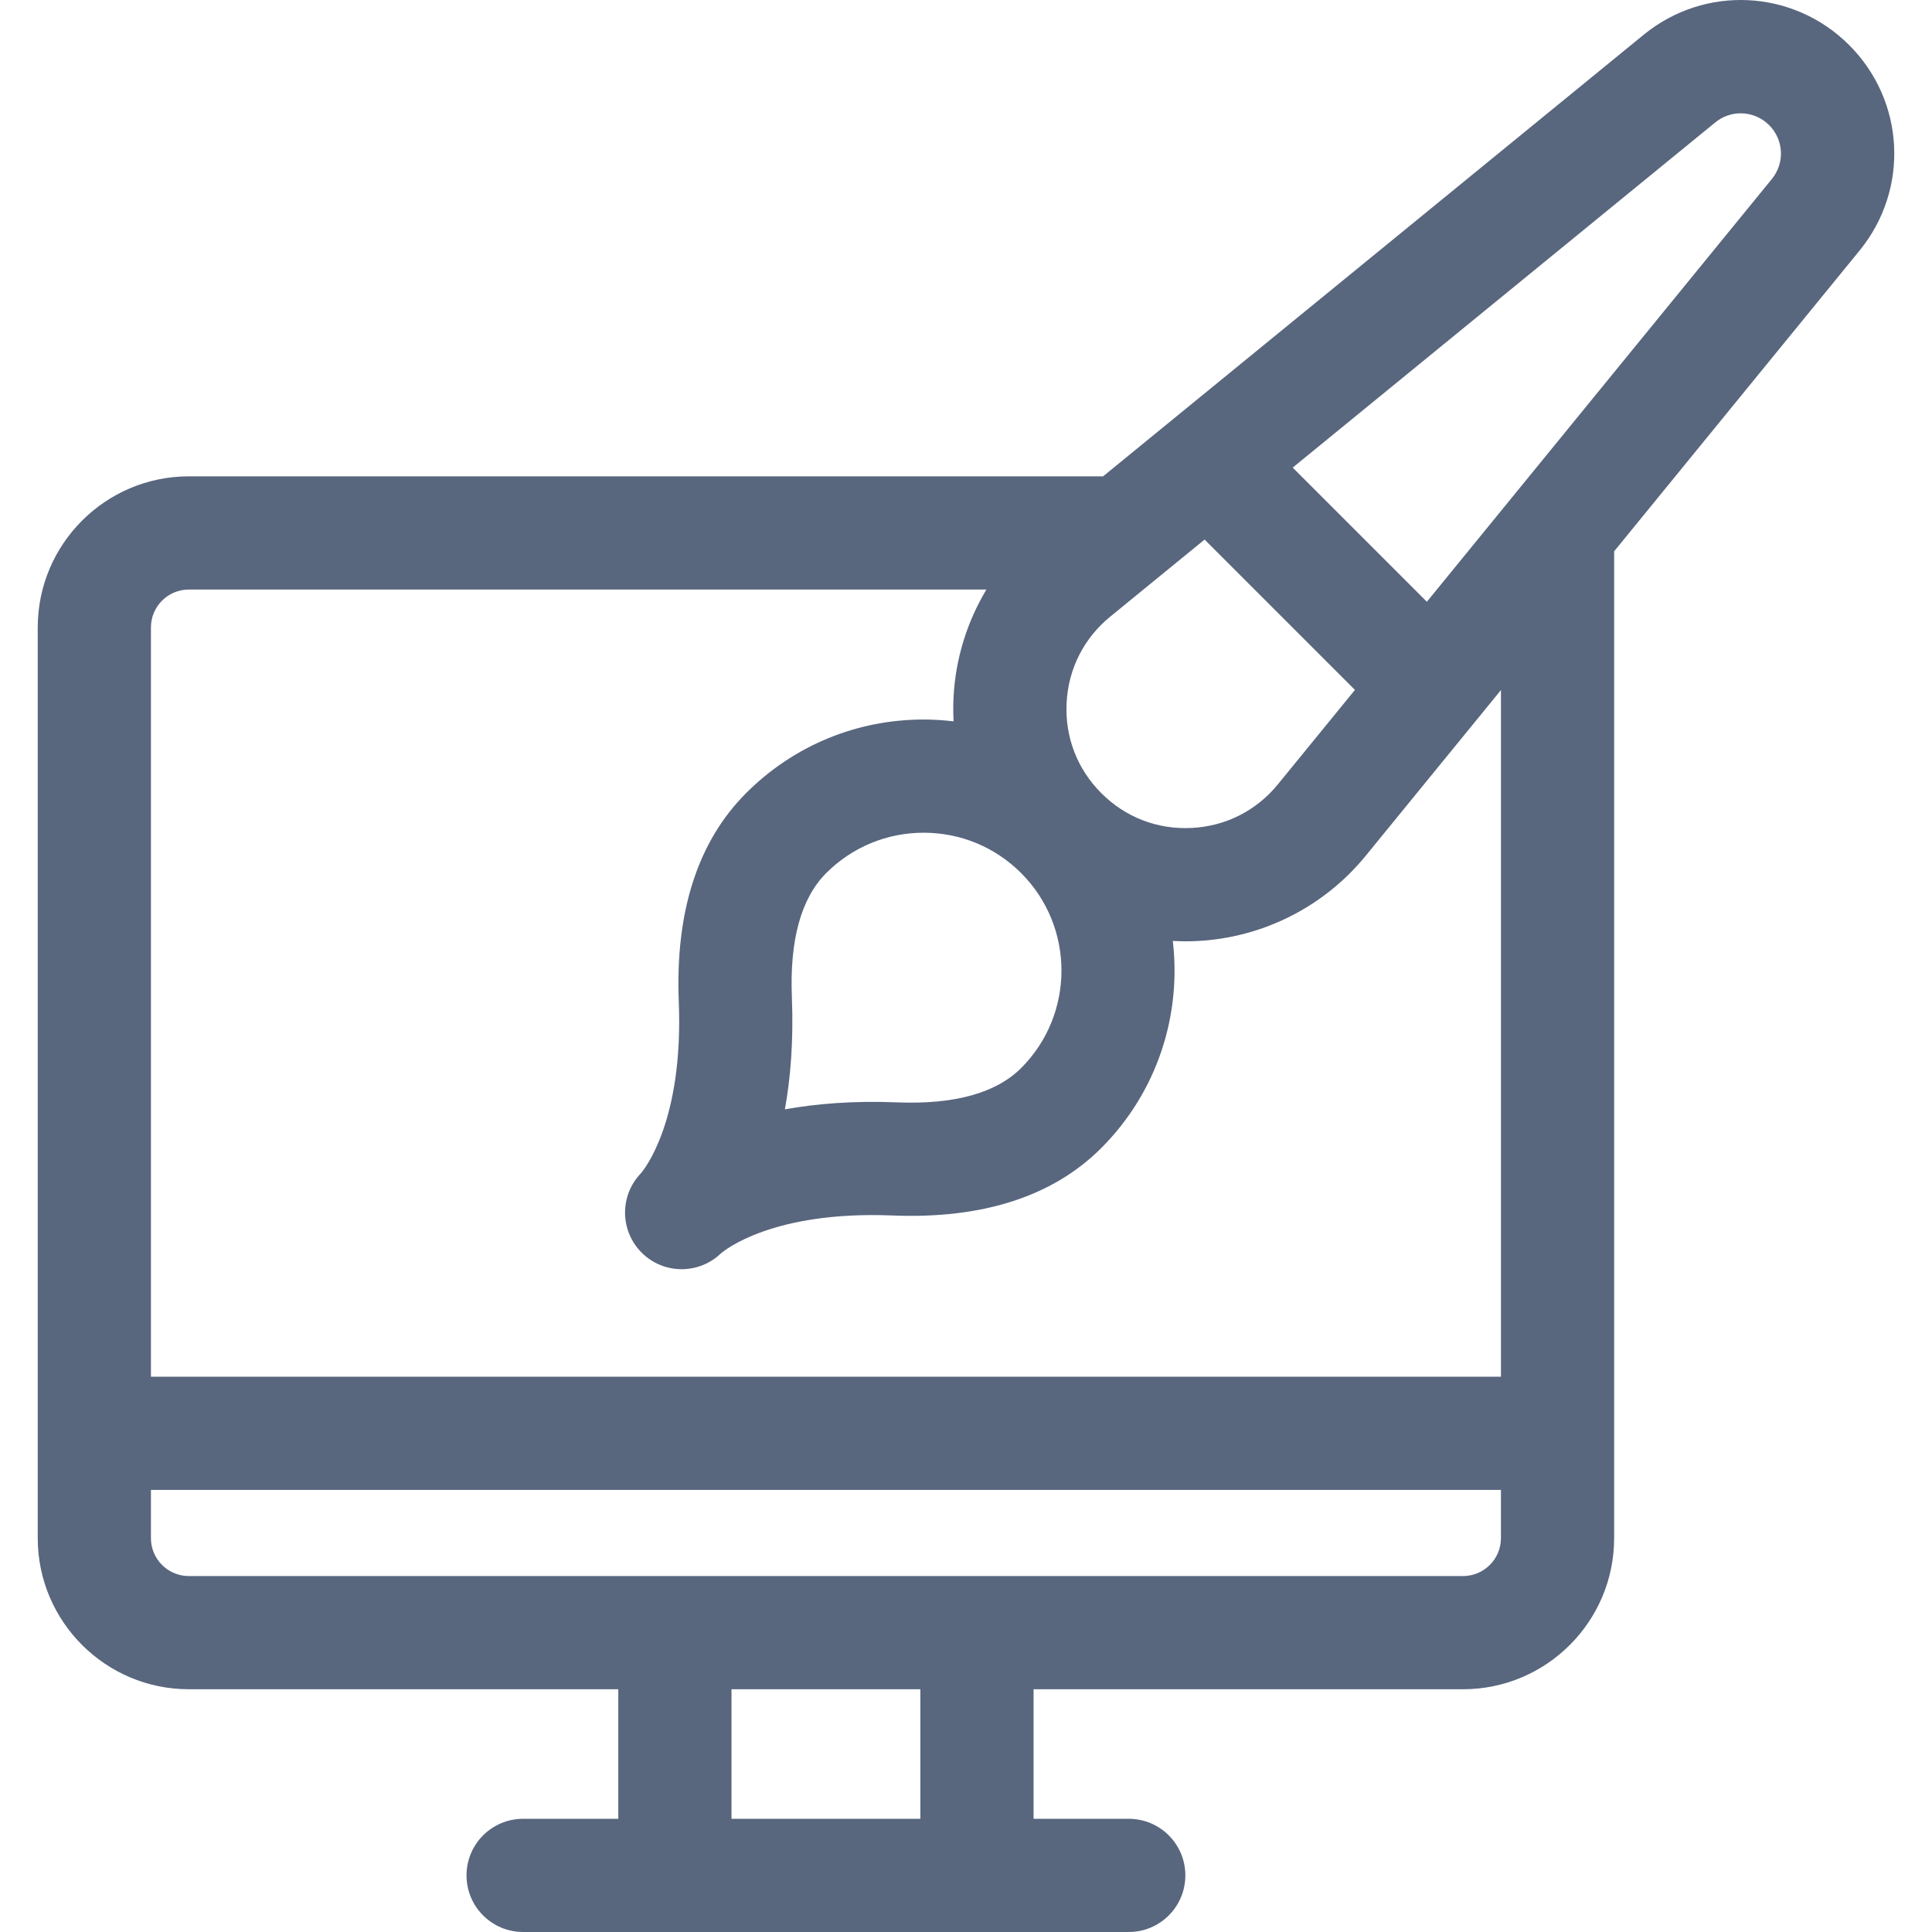 <?xml version="1.0"?>
<svg xmlns="http://www.w3.org/2000/svg" xmlns:xlink="http://www.w3.org/1999/xlink" xmlns:svgjs="http://svgjs.com/svgjs" version="1.1" width="512" height="512" x="0" y="0" viewBox="0 0 512.042 512.042" style="enable-background:new 0 0 512 512" xml:space="preserve"><g><g xmlns="http://www.w3.org/2000/svg"><path d="m490.091 11.951c-14.819-14.821-38.238-16-54.472-2.739l-143.272 117.033h-242.297c-22.083 0-40.049 17.961-40.049 40.038v241.384c0 22.077 17.966 40.038 40.049 40.038h113.82v34.336h-25.228c-8.284 0-15 6.716-15 15s6.716 15 15 15h160.513c8.284 0 15-6.716 15-15s-6.716-15-15-15h-25.228v-34.336h113.82c22.084 0 40.05-17.961 40.05-40.038v-261.55l65.046-79.711c13.246-16.231 12.063-39.642-2.752-54.455zm-207.408 174.331c.461-9.039 4.58-17.165 11.616-22.895l24.957-20.387 39.847 39.847-20.434 25.041c-5.722 6.995-13.844 11.096-22.869 11.546-9.035.456-17.518-2.82-23.908-9.21-6.4-6.4-9.671-14.903-9.209-23.942zm-12.045 96.782c-6.647 6.647-17.718 9.707-32.902 9.098-11.508-.463-21.364.346-29.715 1.851 1.504-8.35 2.313-18.212 1.851-29.715-.61-15.185 2.451-26.254 9.098-32.901 6.9-6.9 16.075-10.701 25.834-10.701s18.933 3.8 25.833 10.701c14.245 14.245 14.245 37.422.001 51.667zm-26.711 198.978h-50.057v-34.336h50.057zm153.87-74.375c0 5.535-4.508 10.038-10.05 10.038h-337.697c-5.541 0-10.049-4.503-10.049-10.038v-12.798h357.796zm0-42.798h-357.796v-198.586c0-5.535 4.508-10.038 10.049-10.038h211.378c-5.133 8.569-8.187 18.344-8.706 28.508-.11 2.15-.104 4.295.011 6.426-2.613-.308-5.257-.484-7.928-.484-17.772 0-34.481 6.921-47.047 19.488-12.812 12.811-18.82 31.423-17.86 55.319 1.278 31.806-9.267 44.573-10.089 45.517-5.613 5.875-5.532 15.188.243 20.964 2.929 2.929 6.768 4.394 10.607 4.394 3.73 0 7.461-1.383 10.356-4.149.939-.818 13.709-11.366 45.518-10.09 23.903.962 42.508-5.048 55.32-17.86 14.969-14.97 21.281-35.355 18.975-54.907 1.134.063 2.271.103 3.412.103 1.017 0 2.037-.025 3.057-.076 17.345-.866 33.599-9.072 44.606-22.528l35.896-43.988v181.987zm-206.533-32.885s-.074.083-.232.228c.078-.075.155-.151.232-.228zm-21.213-21.214c-.077.077-.152.154-.227.231.145-.157.227-.231.227-.231zm299.548-263.33-91.433 112.046-35.56-35.559 111.991-91.481c1.979-1.617 4.366-2.415 6.745-2.415 2.734 0 5.457 1.055 7.535 3.133 3.885 3.884 4.195 10.021.722 14.276z" fill="#58667e" data-original="#000000"/></g></g></svg>
